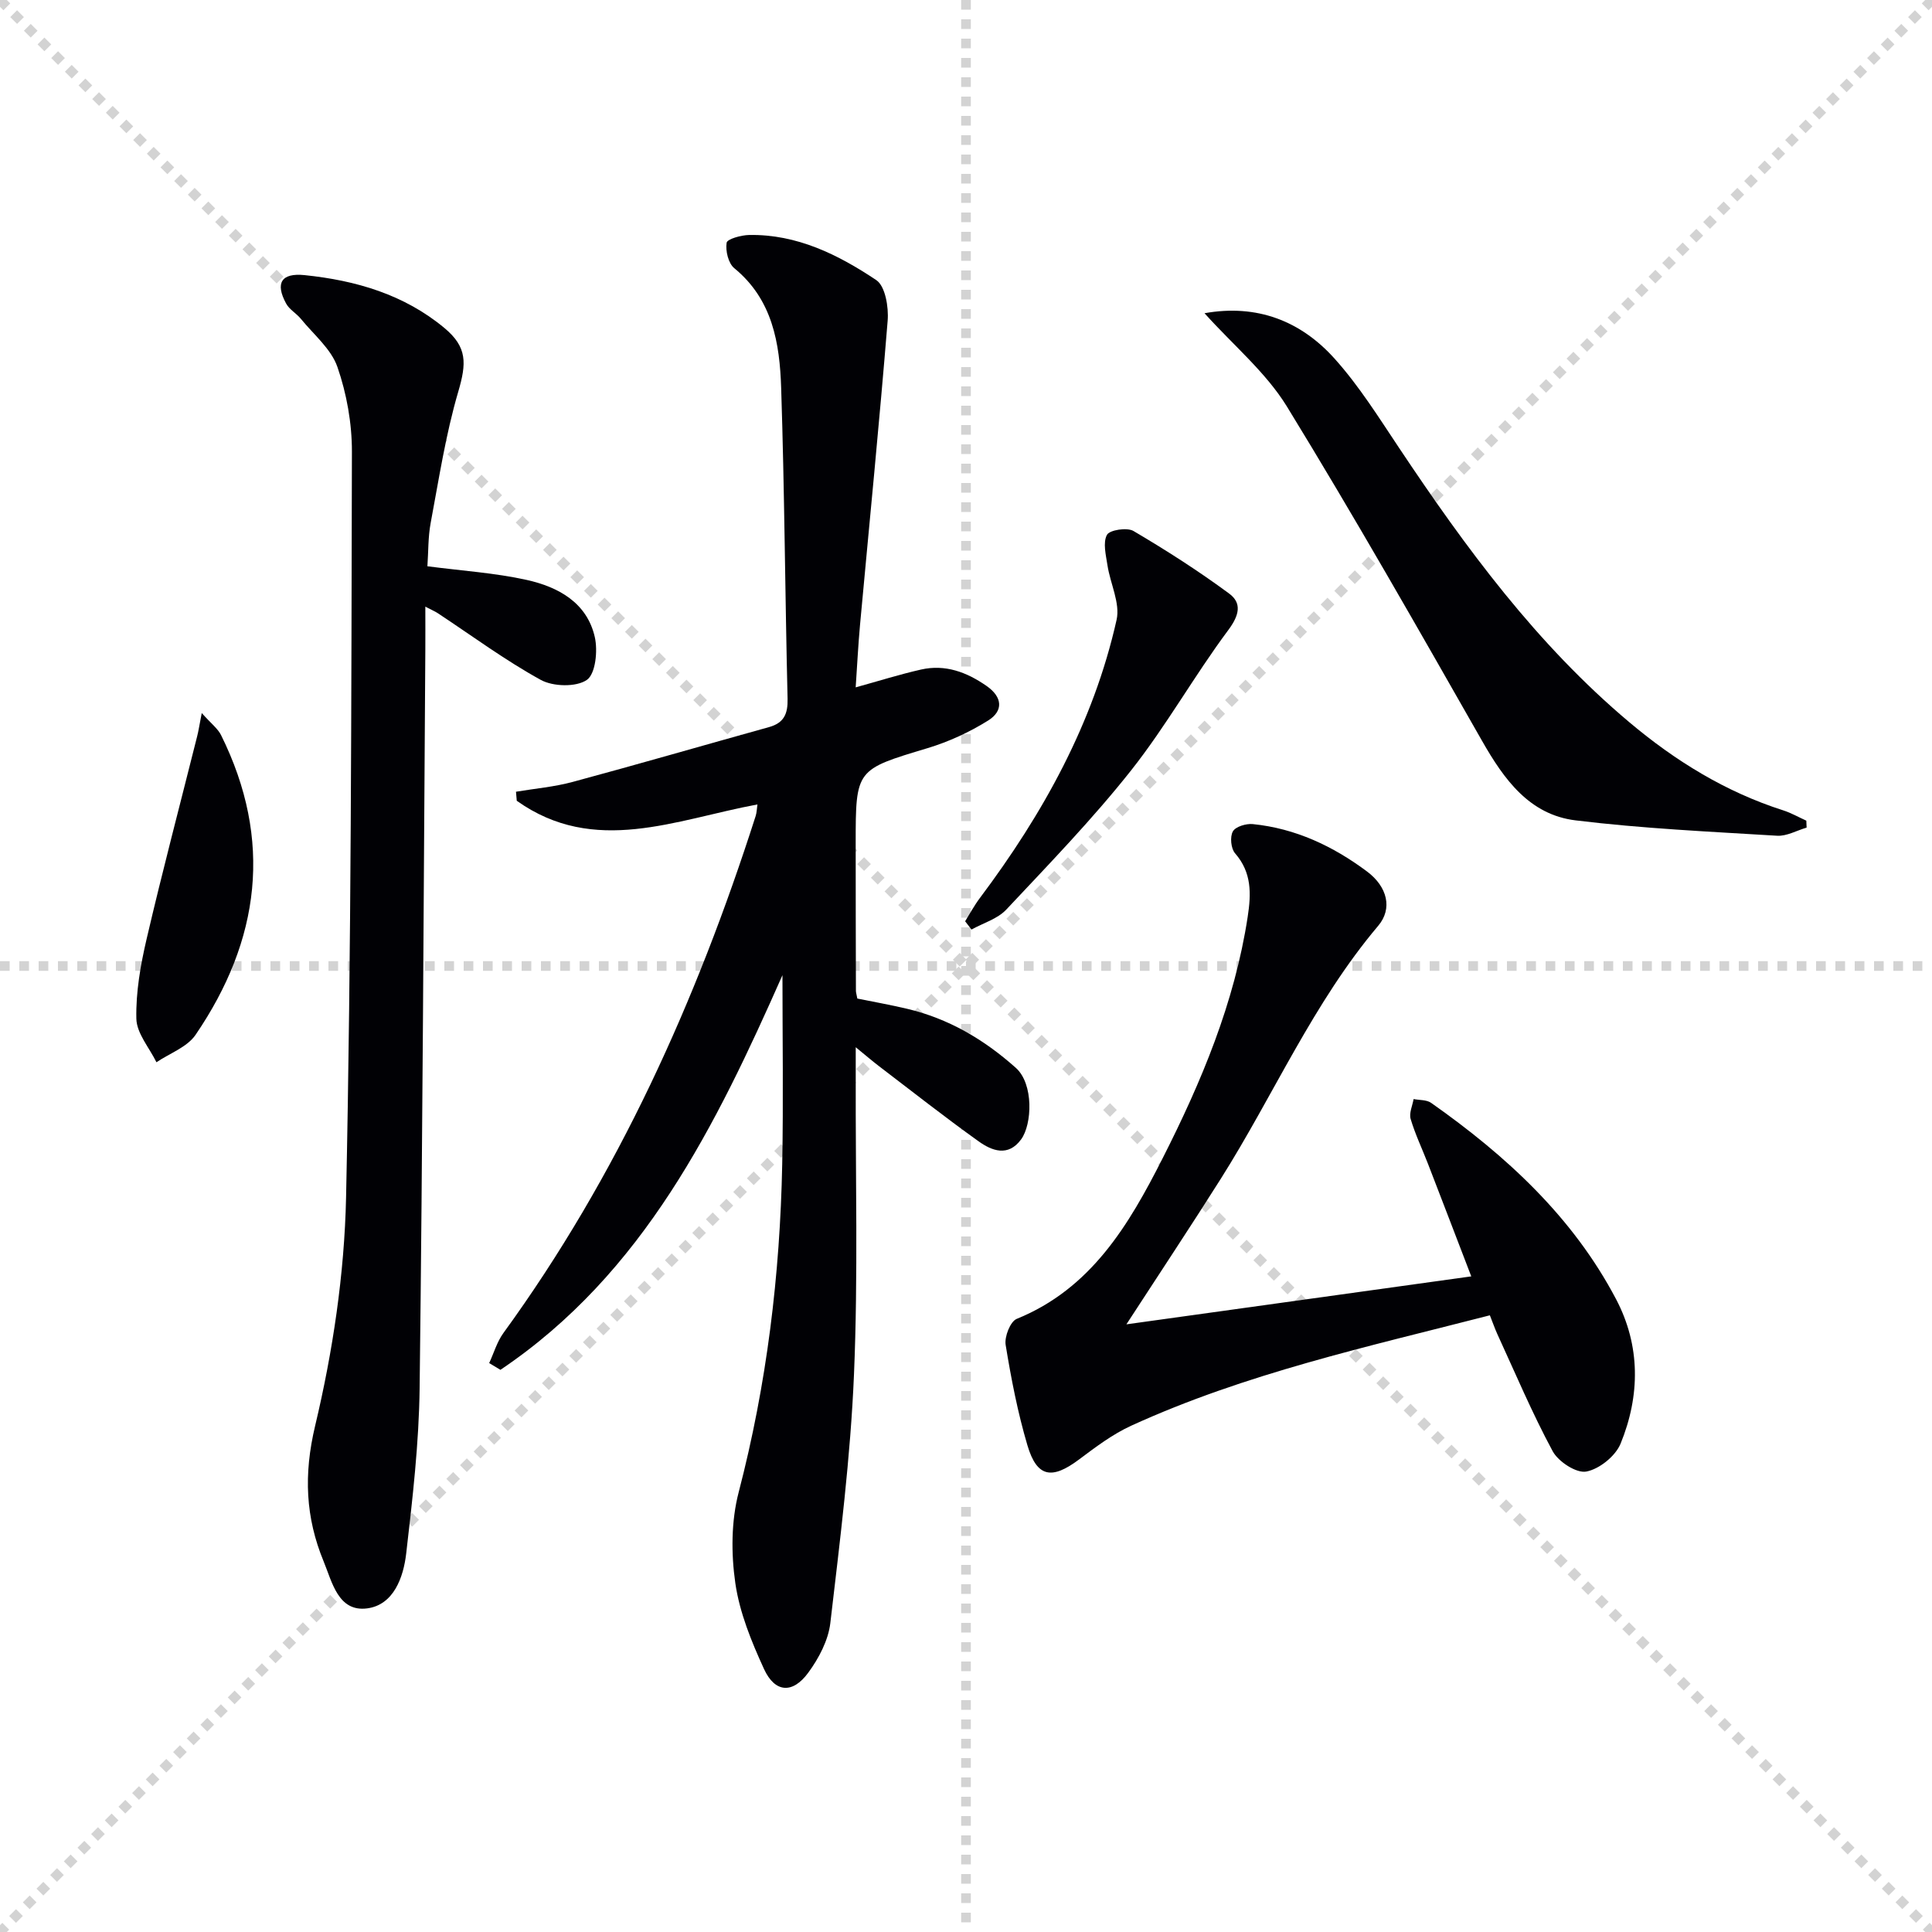 <svg enable-background="new 0 0 400 400" viewBox="0 0 400 400" xmlns="http://www.w3.org/2000/svg"><g stroke="lightgray" stroke-dasharray="1,1" stroke-width="1" transform="scale(2, 2)"><line x1="0" y1="0" x2="200" y2="200"></line><line x1="200" y1="0" x2="0" y2="200"></line><line x1="100" y1="0" x2="100" y2="200"></line><line x1="0" y1="100" x2="200" y2="100"></line></g><g fill="#010105"><path d="m101.28 282.21c.97-2.09 1.62-4.4 2.95-6.23 23.71-32.61 39.98-68.83 52.22-107.03.23-.72.24-1.52.37-2.4-16.97 3.15-33.74 10.69-49.83-.76-.05-.62-.11-1.25-.16-1.87 3.92-.66 7.92-1 11.73-2.03 13.58-3.66 27.09-7.58 40.65-11.35 3.09-.86 3.92-2.72 3.85-5.86-.52-21.46-.63-42.94-1.33-64.4-.3-9.19-1.77-18.25-9.7-24.75-1.24-1.01-1.85-3.59-1.59-5.27.12-.78 3.01-1.58 4.65-1.61 9.9-.18 18.45 4.07 26.33 9.34 1.87 1.25 2.59 5.6 2.36 8.41-1.7 21-3.79 41.98-5.72 62.96-.39 4.28-.6 8.58-.9 12.95 4.72-1.3 9.08-2.68 13.54-3.69 5.01-1.13 9.45.54 13.56 3.4 3.34 2.32 3.49 5.18.32 7.16-3.86 2.41-8.15 4.39-12.52 5.71-14.85 4.47-14.9 4.33-14.9 19.78 0 10.16.02 20.32.05 30.49 0 .32.12.65.29 1.58 3.26.66 6.79 1.29 10.27 2.11 8.6 2.03 15.9 6.32 22.53 12.22 3.76 3.34 3.39 11.73 1.11 14.83-2.69 3.67-6.05 2.37-8.8.4-7.03-5.03-13.83-10.38-20.7-15.62-1.28-.98-2.5-2.03-4.74-3.86v6.27c-.06 20.48.5 40.99-.36 61.44-.72 17.21-2.9 34.38-4.9 51.51-.42 3.57-2.38 7.29-4.56 10.26-3.24 4.44-6.91 4.18-9.17-.75-2.6-5.67-5.06-11.68-5.94-17.78-.88-6.13-.86-12.84.69-18.8 5.82-22.33 8.57-45 9.02-67.98.25-13.13.05-26.26.05-39.09-13.69 30.9-28.7 61.74-58.39 81.71-.77-.45-1.55-.93-2.33-1.4z"/><path d="m88.49 117.24c7.18.94 13.99 1.37 20.57 2.83 6.5 1.45 12.47 4.68 14.09 11.84.64 2.83.15 7.62-1.65 8.86-2.21 1.52-6.97 1.4-9.53 0-7.4-4.07-14.25-9.14-21.32-13.81-.51-.34-1.09-.58-2.59-1.36 0 3.4.02 6.14 0 8.88-.35 50.97-.56 101.94-1.18 152.91-.14 11.43-1.46 22.87-2.78 34.24-.57 4.95-2.6 10.65-8.09 11.37-6.01.78-7.26-5.51-9.01-9.74-3.74-9.06-4.16-17.97-1.76-28.04 3.67-15.42 6.07-31.46 6.41-47.3 1.09-51.46 1.08-102.94 1.21-154.41.01-5.87-1.08-11.99-3-17.53-1.3-3.75-4.92-6.71-7.57-9.97-.92-1.13-2.38-1.92-3.05-3.16-2.31-4.25-.99-6.38 3.81-5.89 10.58 1.09 20.57 3.98 28.94 10.93 4.79 3.98 4.61 7.33 2.88 13.23-2.6 8.85-4 18.08-5.71 27.18-.54 2.91-.46 5.94-.67 8.94z"/><path d="m308.46 272.32c-25.28 6.5-50.59 12.04-74.26 22.86-3.87 1.77-7.38 4.43-10.81 7-5.62 4.21-8.7 3.7-10.67-2.93-2.01-6.79-3.37-13.8-4.51-20.8-.28-1.69.96-4.85 2.29-5.39 15.43-6.27 23.22-19.47 30.18-33.19 8.05-15.87 14.92-32.24 17.64-50.05.73-4.77.87-9.16-2.61-13.15-.86-.98-1.09-3.41-.46-4.53.55-1 2.75-1.66 4.13-1.52 8.83.89 16.61 4.56 23.63 9.8 4.25 3.17 5.34 7.7 2.33 11.26-13.44 15.89-21.62 35.02-32.61 52.41-6.2 9.81-12.62 19.48-19.52 30.1 23.88-3.32 47.19-6.56 71.4-9.93-3.19-8.31-6.06-15.81-8.96-23.3-1.2-3.1-2.65-6.12-3.59-9.29-.36-1.2.37-2.73.61-4.12 1.22.24 2.69.13 3.62.78 15.53 10.93 29.34 23.61 38.3 40.65 5.07 9.63 5 19.96.94 29.9-1.05 2.58-4.41 5.29-7.11 5.79-2.05.39-5.79-2.05-6.96-4.22-4.24-7.87-7.73-16.14-11.47-24.28-.53-1.17-.95-2.4-1.53-3.85z"/><path d="m249.38 64.85c10.83-1.94 19.91 1.58 26.93 9.4 5.07 5.64 9.16 12.2 13.4 18.55 13.8 20.69 28.46 40.62 47.66 56.76 9.5 7.99 19.9 14.4 31.81 18.21 1.66.53 3.2 1.42 4.8 2.14.02.48.04.96.06 1.44-2.04.59-4.11 1.8-6.1 1.68-13.93-.85-27.9-1.49-41.73-3.18-9.56-1.17-14.81-8.47-19.36-16.45-13.24-23.23-26.46-46.49-40.43-69.27-4.35-7.06-11.09-12.66-17.04-19.28z"/><path d="m199.82 190.74c1.01-1.61 1.91-3.3 3.05-4.81 13.07-17.43 23.51-36.2 28.31-57.61.77-3.44-1.31-7.48-1.89-11.28-.32-2.12-.98-4.67-.11-6.3.54-1.02 4.17-1.59 5.5-.8 6.79 4 13.46 8.27 19.8 12.95 2.66 1.96 2.13 4.46-.17 7.55-7.04 9.44-12.83 19.83-20.12 29.05-8 10.11-17.02 19.42-25.85 28.83-1.81 1.93-4.77 2.78-7.2 4.13-.45-.58-.89-1.14-1.32-1.71z"/><path d="m41.77 147.63c1.97 2.21 3.33 3.22 4 4.57 10.78 21.73 8.09 42.45-5.28 62.05-1.74 2.55-5.35 3.82-8.1 5.68-1.47-3.01-4.1-5.99-4.16-9.03-.12-5.5.87-11.12 2.13-16.52 3.27-14.02 6.95-27.94 10.45-41.9.28-1.08.44-2.17.96-4.85z"/></g></svg>